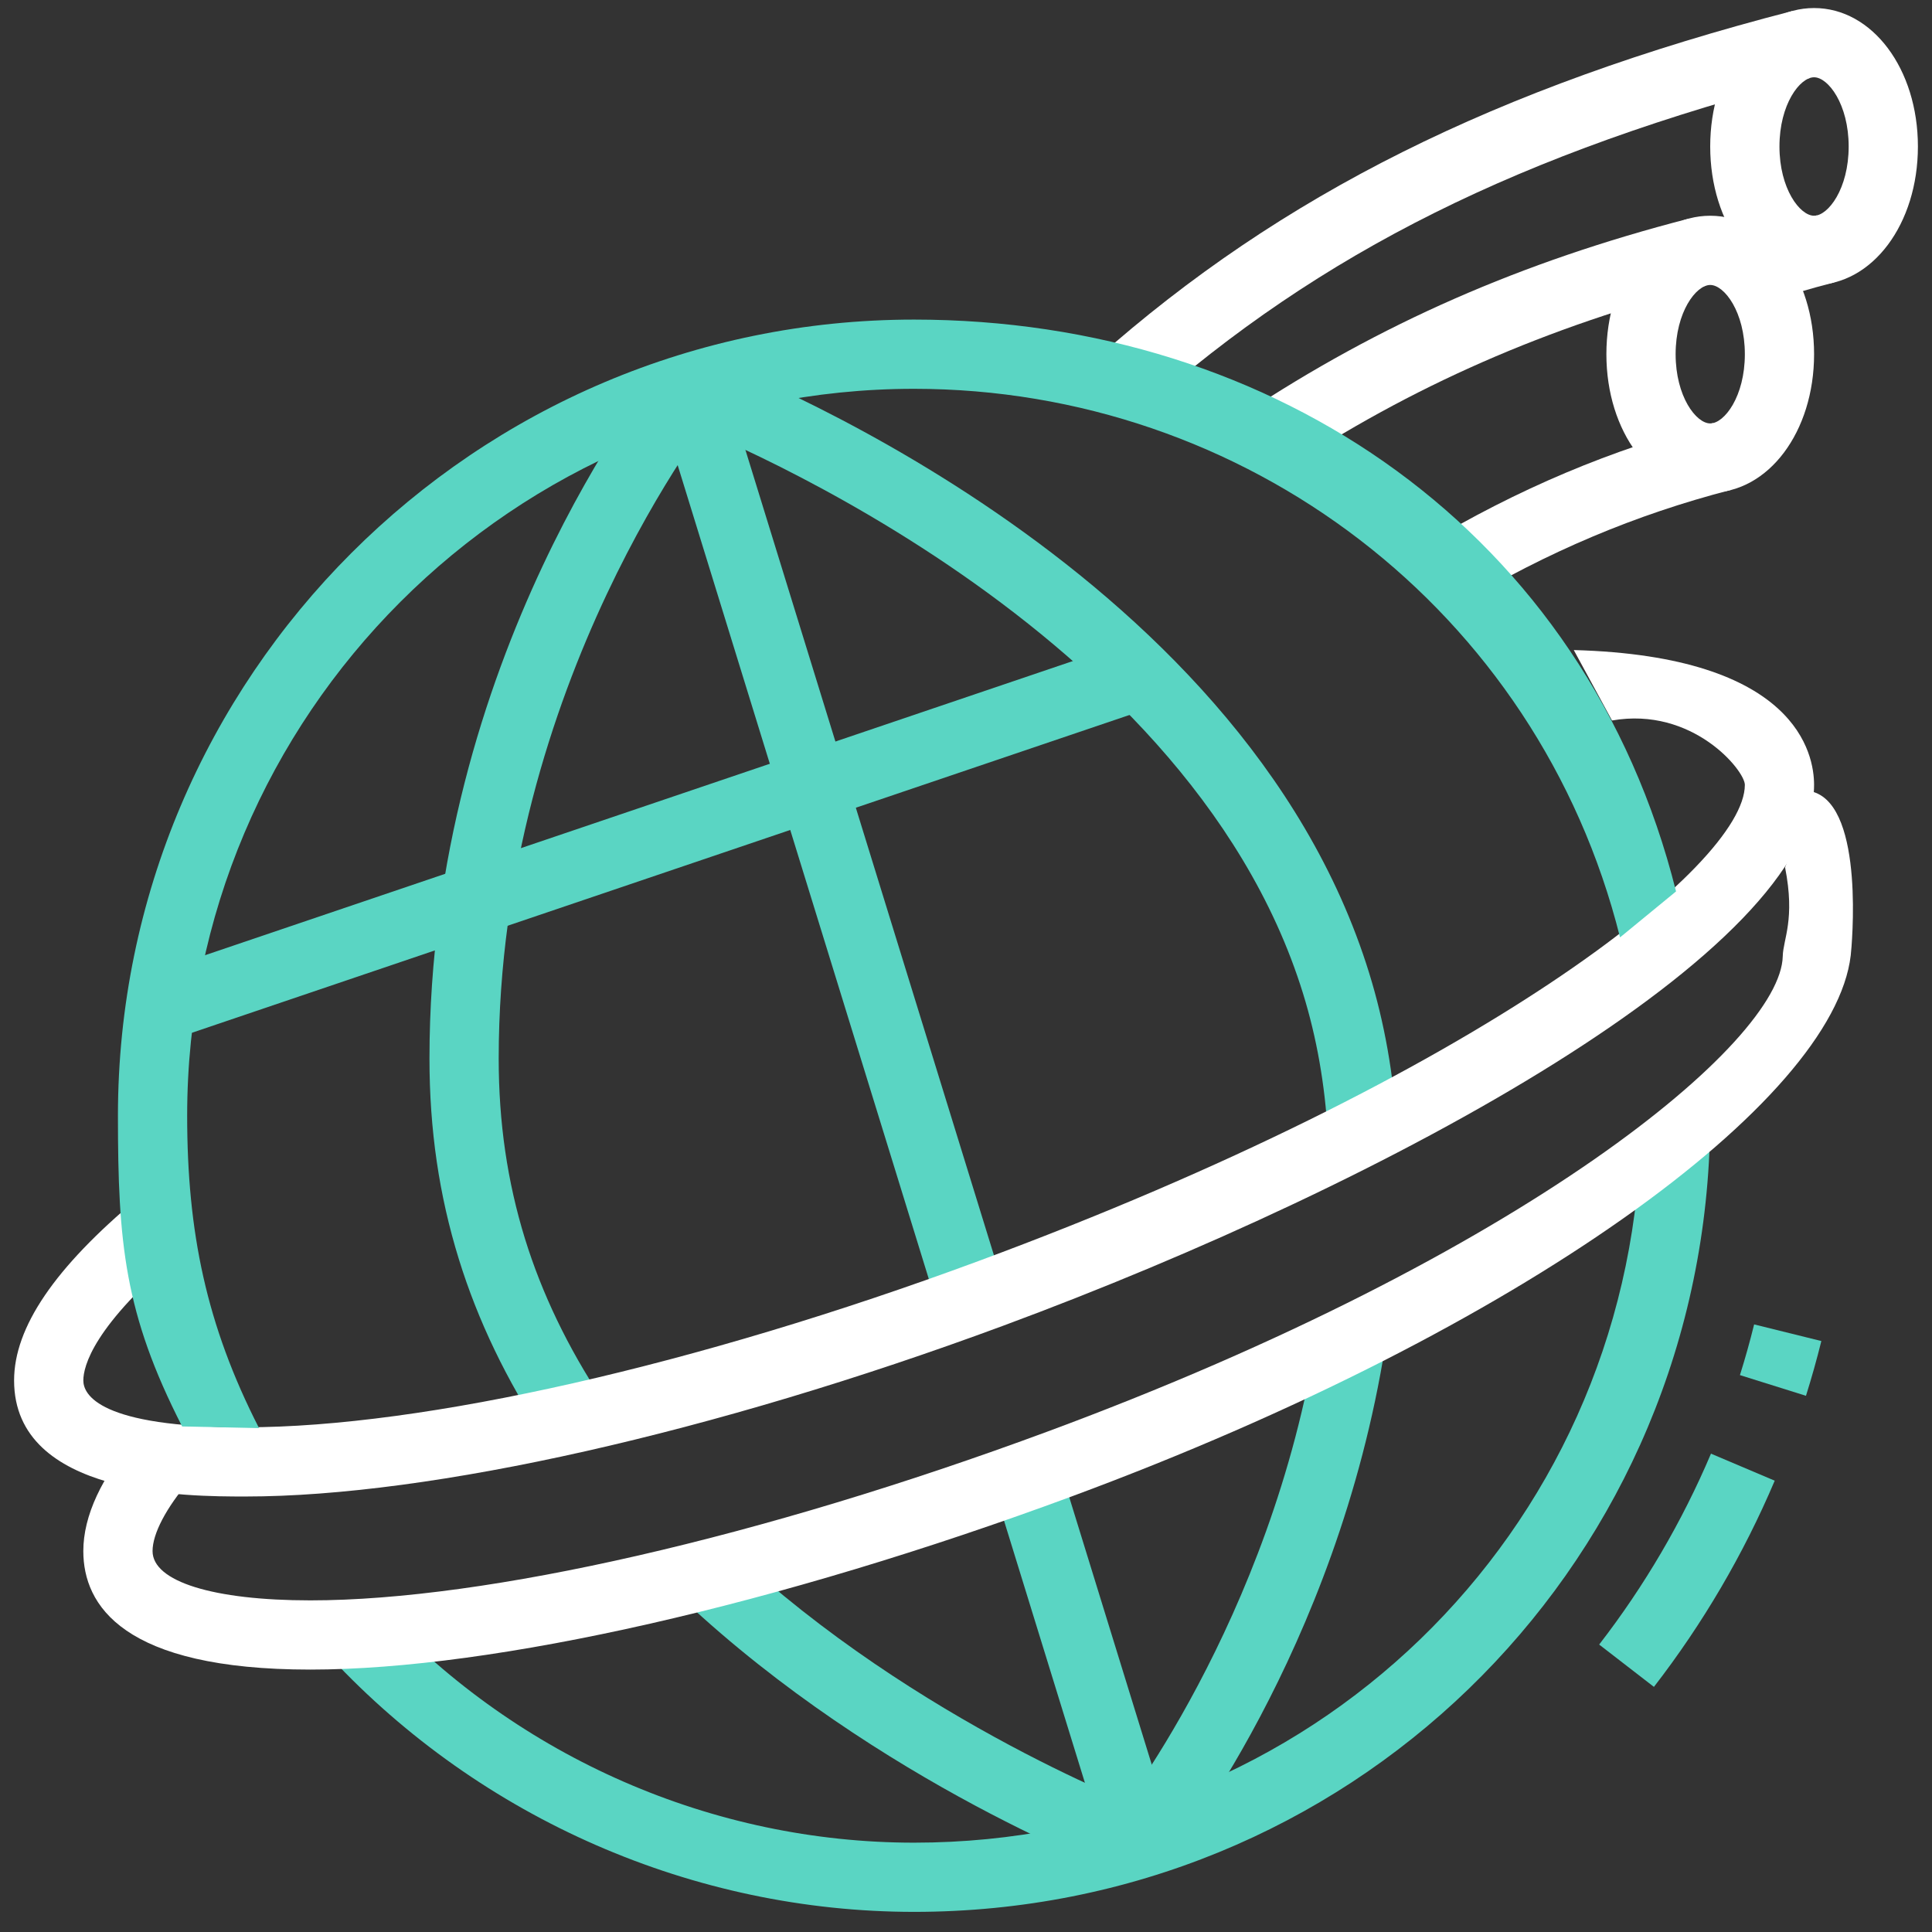 <?xml version="1.0" encoding="utf-8"?>
<!-- Generator: Adobe Illustrator 16.0.0, SVG Export Plug-In . SVG Version: 6.00 Build 0)  -->
<!DOCTYPE svg PUBLIC "-//W3C//DTD SVG 1.1//EN" "http://www.w3.org/Graphics/SVG/1.1/DTD/svg11.dtd">
<svg version="1.1" id="Layer_1" xmlns="http://www.w3.org/2000/svg" xmlns:xlink="http://www.w3.org/1999/xlink" x="0px" y="0px"
	 width="160px" height="160px" viewBox="0 0 160 160" enable-background="new 0 0 160 160" xml:space="preserve">
<rect x="0" y="0" width="160" height="160" fill="#333333" stroke="none"/>
<g>
	
		<rect x="50.931" y="26.838" transform="matrix(-0.321 -0.947 0.947 -0.321 5.152 142.944)" fill="#5AD5C3" width="5.735" height="85.575"/>
	
		<rect x="73.707" y="134.615" transform="matrix(-0.295 -0.956 0.956 -0.295 -15.293 263.677)" fill="#5AD5C3" width="31.822" height="5.731"/>
	
		<rect x="29.203" y="67.058" transform="matrix(-0.295 -0.956 0.956 -0.295 22.24 156.254)" fill="#5AD5C3" width="79.111" height="5.73"/>
	<path fill="#5AD5C3" d="M136.971,139.7l-4.535-3.505c3.754-4.856,6.869-10.176,9.26-15.809l5.279,2.238
		C144.393,128.712,141.025,134.457,136.971,139.7z"/>
	<path fill="#5AD5C3" d="M149.563,115.594l-5.469-1.713c0.434-1.384,0.826-2.783,1.176-4.199l5.566,1.377
		C150.458,112.587,150.031,114.1,149.563,115.594z"/>
	<path fill="#FFFFFF" d="M106.2,39.053l-3.166-4.782c11.243-7.444,22.934-12.578,36.802-16.159l1.434,5.549
		C128.039,27.08,116.896,31.97,106.2,39.053z"/>
	<path fill="#FFFFFF" d="M120.95,50.019L118,45.103c7.674-4.608,15.482-7.9,23.872-10.067l1.435,5.548
		C135.458,42.614,128.146,45.699,120.95,50.019z"/>
	<path fill="#FFFFFF" d="M150.234,23.6c-4.824,0-8.602-5.036-8.602-11.467c0-6.431,3.776-11.467,8.602-11.467
		c4.82,0,8.599,5.036,8.599,11.467C158.833,18.564,155.055,23.6,150.234,23.6z M150.234,6.4c-1.172,0-2.867,2.234-2.867,5.733
		s1.695,5.733,2.867,5.733c1.168,0,2.865-2.234,2.865-5.733S151.402,6.4,150.234,6.4z"/>
	<path fill="#FFFFFF" d="M94.672,33.944l-3.807-4.289c15.256-13.536,33.012-22.401,57.57-28.743l1.434,5.549
		C125.917,12.648,109.409,20.868,94.672,33.944z"/>
	<path fill="#FFFFFF" d="M145.961,25.146l-1.824-5.437c2.076-0.697,4.151-1.31,6.336-1.875l1.434,5.554
		C149.854,23.917,147.91,24.49,145.961,25.146z"/>
	<path fill="#5AD5C3" d="M75.7,158.333c-18.223,0-35.836-7.685-48.333-21.083l4.19-3.907c11.416,12.239,27.505,19.259,44.142,19.259
		c32.667,0,59.097-25.561,60.169-58.19l5.728,0.19C140.425,130.339,111.48,158.333,75.7,158.333z"/>
	<path fill="#5AD5C3" d="M45.104,119.07c-3.149-4.745-5.536-9.723-7.103-14.789c-1.641-5.301-2.434-10.736-2.434-16.62
		c0-33.164,18.503-56.371,19.293-57.343l4.453,3.609C59.135,34.151,41.3,56.597,41.3,87.661c0,5.302,0.714,10.185,2.177,14.93
		c1.407,4.543,3.559,9.022,6.403,13.312L45.104,119.07z"/>
	<path fill="#5AD5C3" d="M93.323,155.365c-0.829-0.305-20.502-7.662-36.729-22.879l3.916-4.184
		c15.394,14.428,34.604,21.612,34.795,21.682L93.323,155.365z"/>
	<path fill="#5AD5C3" d="M96.539,154.484l-4.451-3.614c0.133-0.162,13.212-16.55,16.988-40.402l5.658,0.896
		C110.71,136.801,97.116,153.773,96.539,154.484z"/>
	<path fill="#5AD5C3" d="M109.96,93.887c-0.231-4.054-0.918-7.957-2.046-11.602C98.182,50.769,56.509,34.968,56.09,34.812
		l1.994-5.375c1.819,0.675,44.736,16.917,55.307,51.156c1.264,4.087,2.037,8.451,2.293,12.97L109.96,93.887z"/>
	<path fill="#FFFFFF" d="M141.634,40.8c-4.823,0-8.6-5.036-8.6-11.466c0-6.431,3.776-11.467,8.6-11.467
		c4.82,0,8.601,5.036,8.601,11.467C150.234,35.764,146.454,40.8,141.634,40.8z M141.634,23.6c-1.17,0-2.866,2.234-2.866,5.733
		s1.696,5.733,2.866,5.733c1.171,0,2.867-2.234,2.867-5.733S142.805,23.6,141.634,23.6z"/>
	<path fill="#FFFFFF" d="M25.706,138.268c-15.542,0-18.806-5.338-18.806-9.814c0-2.906,1.497-6.135,4.454-9.594l4.361,3.724
		c-1.959,2.292-3.081,4.431-3.081,5.87c0,2.518,5.007,4.082,13.072,4.082c14.58,0,37.41-5.229,61.071-13.99
		c39.533-14.638,60.707-32.232,60.863-39.357c0.031-1.422,1.047-3.031,0.192-7.354l2.37-6.24c4.234,1.344,3.15,12.823,3.067,13.531
		c-1.416,12.081-27.225,30.994-64.499,44.796C64.505,132.902,40.931,138.268,25.706,138.268z"/>
	<path fill="#FFFFFF" d="M20.322,123.934c-4.738,0-19.155,0-19.155-9.609c0-4.401,3.359-9.346,10.271-15.109l3.673,4.401
		c-7.41,6.185-8.21,9.549-8.21,10.708c0,1.164,1.307,3.877,13.421,3.877c14.733,0,37.433-5.148,60.722-13.771
		c41.404-15.33,63.457-32.75,63.457-39.434c0-1.189-4.335-6.496-11.001-5.329l-3.167-5.833c18.5,0.5,19.901,8.638,19.901,11.163
		c0,13.692-34.836,32.828-67.196,44.809C59.141,118.65,35.698,123.934,20.322,123.934z"/>
	<path fill="#5AD5C3" d="M15.083,118.132c-4.785-9.354-5.316-15.2-5.316-25.731c0-36.356,29.576-65.934,65.933-65.934
		c29.918,0,55.667,17.645,63.103,47.356l-4.639,3.808C127.355,50.431,103.023,32.2,75.7,32.2c-33.194,0-60.2,27.006-60.2,60.2
		c0,9.615,1.582,17.328,5.952,25.869L15.083,118.132z"/>
</g>
</svg>
